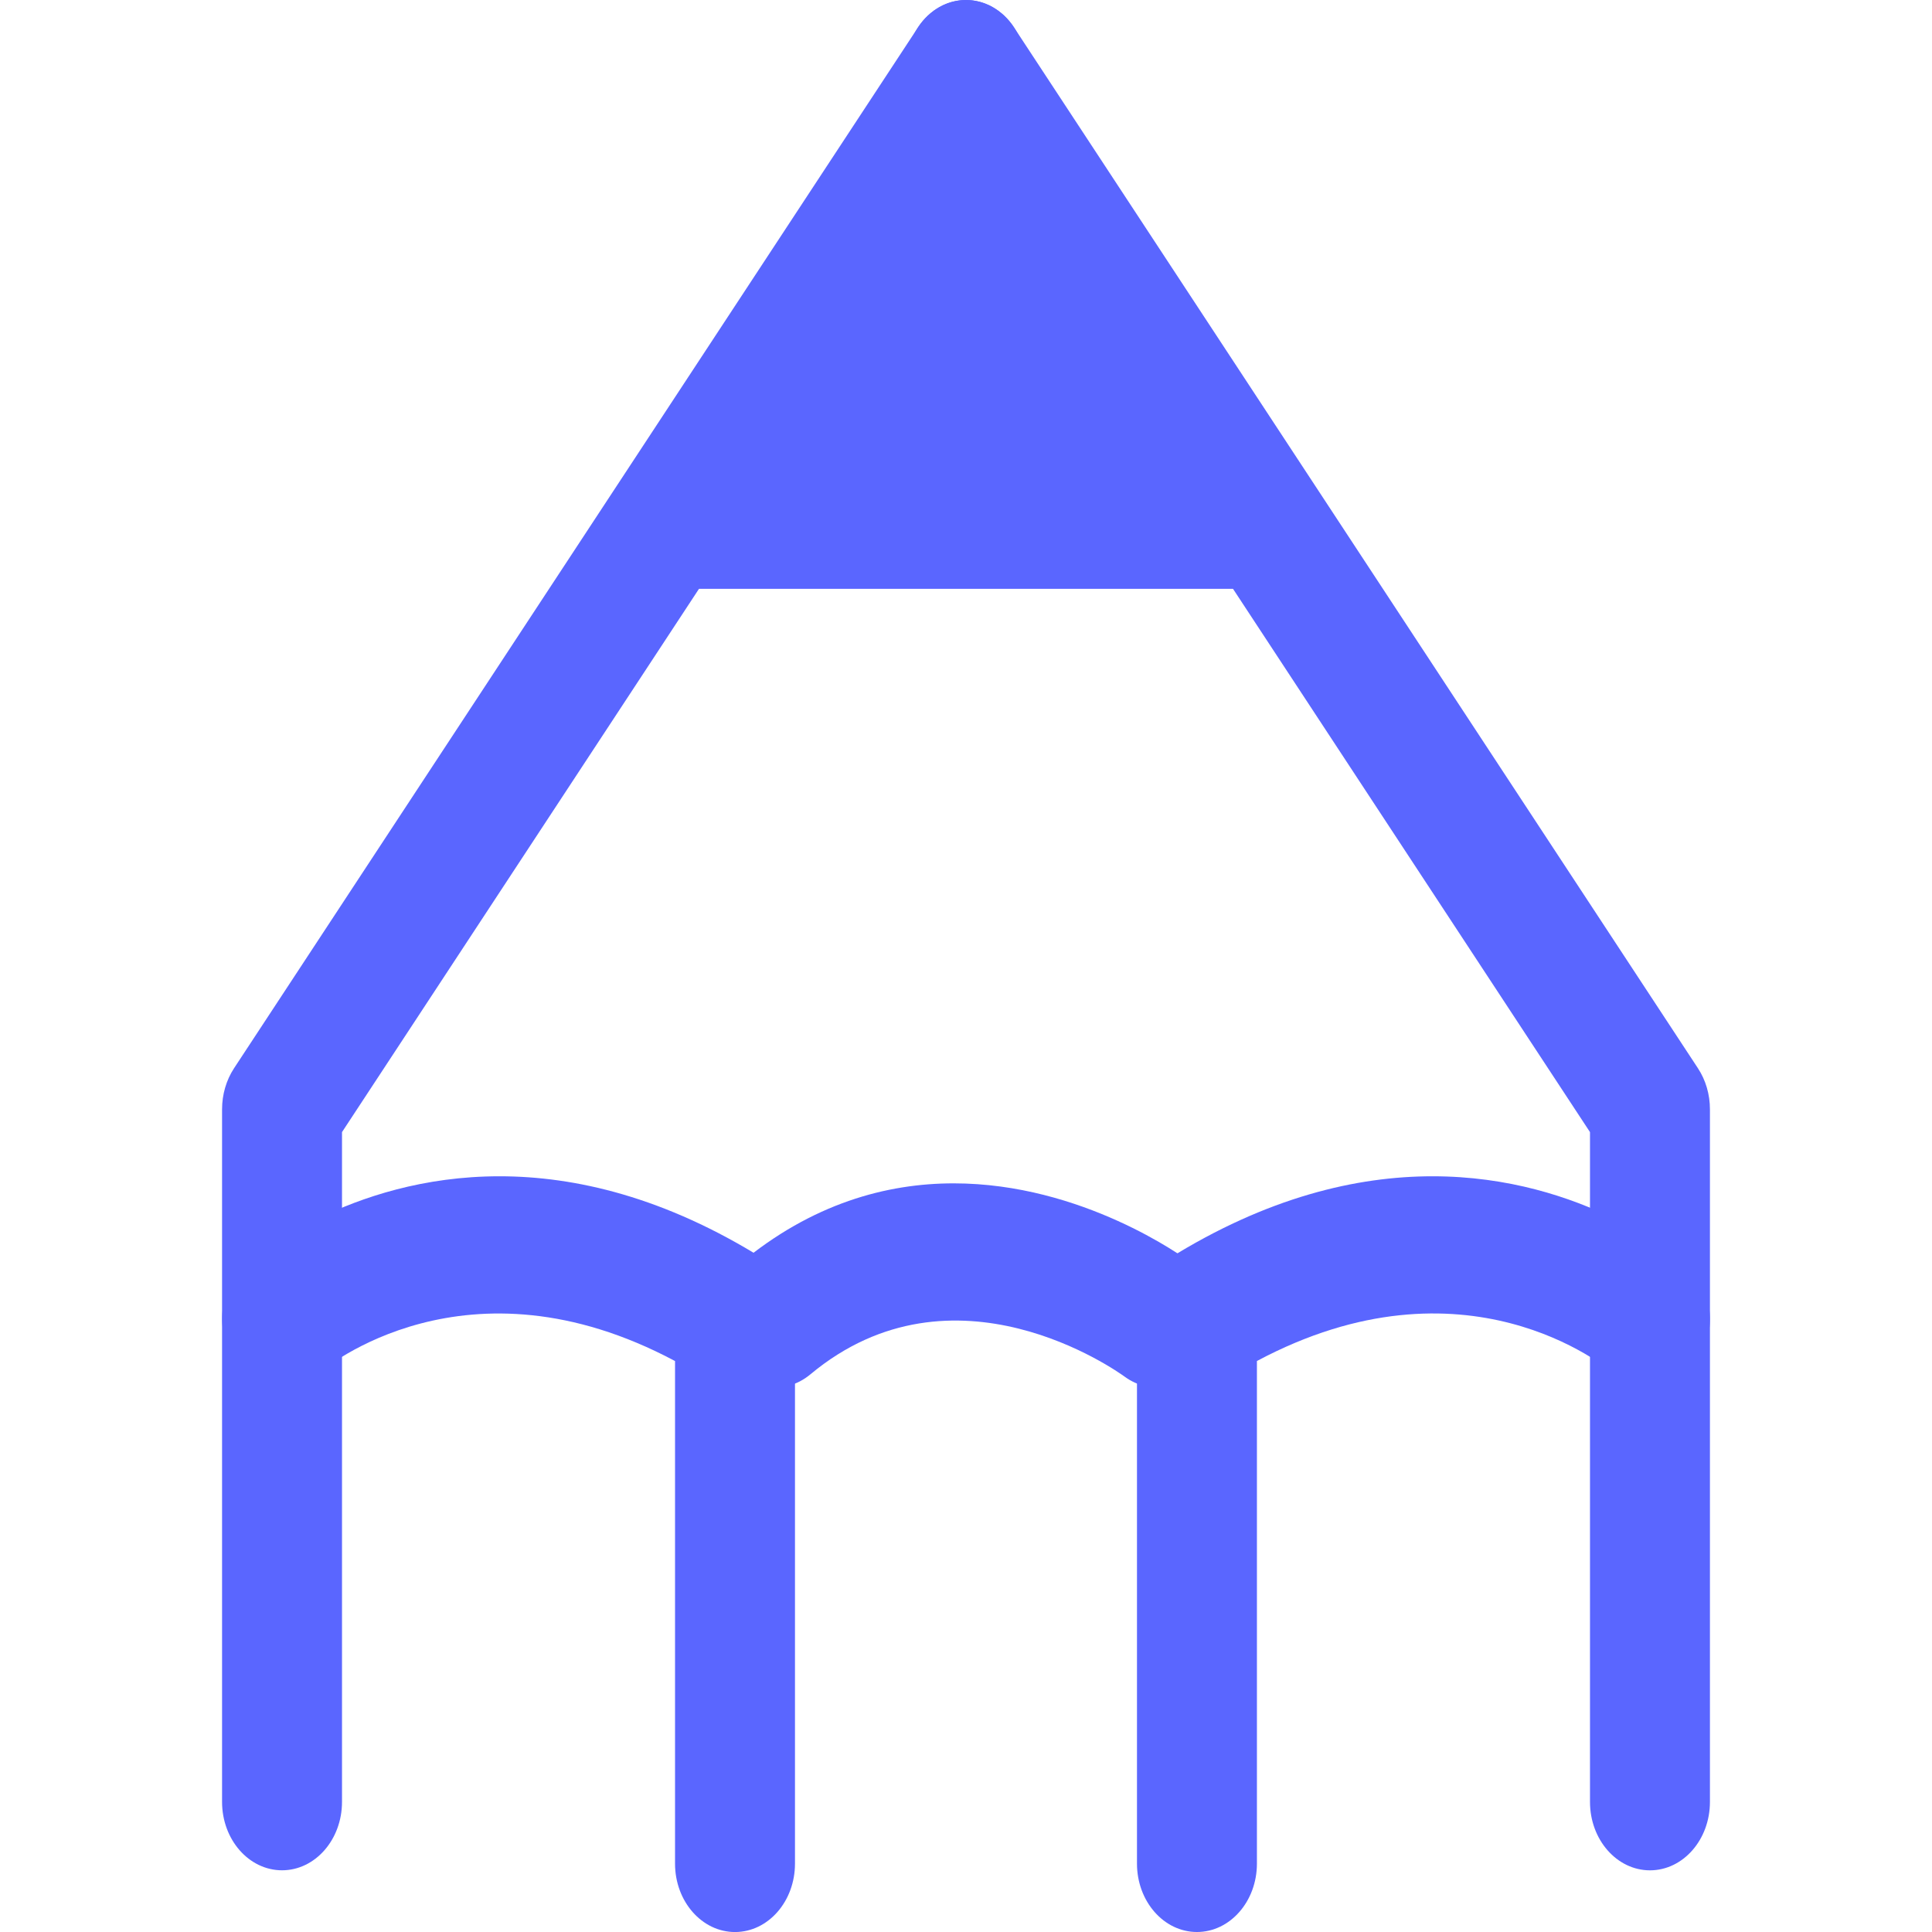 <?xml version="1.0" encoding="utf-8"?>
<!-- Generator: Adobe Illustrator 24.3.0, SVG Export Plug-In . SVG Version: 6.00 Build 0)  -->
<svg version="1.1" id="Layer_1" xmlns="http://www.w3.org/2000/svg" xmlns:xlink="http://www.w3.org/1999/xlink" x="0px" y="0px"
	 viewBox="0 0 50 50" style="enable-background:new 0 0 50 50;" xml:space="preserve">
<style type="text/css">
	.st0{fill:#5A66FF;}
</style>
<g>
	<g>
		<path class="st0" d="M24.999,0c0.472,0,0.938,0.244,1.243,0.709l17.701,26.938
			c0.202,0.307,0.31,0.679,0.31,1.062l-0,17.925
			c0,0.977-0.695,1.77-1.552,1.77s-1.552-0.793-1.552-1.77l0-17.335
			L23.758,2.832c-0.514-0.783-0.375-1.891,0.311-2.478
			C24.348,0.115,24.675,0,24.999,0z"/>
	</g>
	<g>
		<path class="st0" d="M25.001,0c0.324,0,0.651,0.115,0.93,0.354
			c0.686,0.587,0.826,1.695,0.311,2.478L8.851,29.299L8.851,46.633
			c0,0.977-0.695,1.77-1.552,1.77c-0.857,0-1.552-0.793-1.552-1.77L5.747,28.708
			c0-0.383,0.109-0.755,0.31-1.062L23.758,0.709
			C24.063,0.244,24.529,0,25.001,0z"/>
	</g>
	<g>
		<polygon class="st0" points="32.925,15.239 15.151,15.239 25.317,3.645 		"/>
	</g>
	<g>
		<path class="st0" d="M37.074,30.442c3.927,0,6.427,2.162,6.581,2.298
			c0.676,0.602,0.797,1.714,0.27,2.485c-0.524,0.769-1.494,0.908-2.17,0.316
			c-0.18-0.154-3.841-3.191-9.226-0.318v13.007
			c-0,0.977-0.695,1.77-1.552,1.77s-1.552-0.793-1.552-1.77l0-14.093
			c0-0.647,0.309-1.241,0.805-1.553C32.792,30.982,35.111,30.442,37.074,30.442z"/>
	</g>
	<g>
		<path class="st0" d="M12.926,30.442c1.963,0,4.282,0.539,6.843,2.143
			c0.497,0.311,0.805,0.906,0.805,1.553l-0,14.093
			c0,0.977-0.695,1.77-1.552,1.77c-0.857,0-1.552-0.793-1.552-1.77l0-13.007
			c-5.401-2.881-9.067,0.181-9.227,0.319c-0.68,0.583-1.652,0.439-2.171-0.332
			c-0.519-0.772-0.4-1.872,0.273-2.47C6.499,32.604,9,30.442,12.926,30.442
			z"/>
	</g>
	<g>
		<path class="st0" d="M24.681,30.625c3.327,0,5.945,1.908,6.11,2.03
			c0.718,0.535,0.92,1.631,0.451,2.45c-0.467,0.816-1.425,1.048-2.143,0.518
			c-0.187-0.135-4.411-3.151-8.125-0.056c-0.69,0.576-1.662,0.406-2.169-0.384
			c-0.506-0.79-0.355-1.897,0.337-2.475
			C21.015,31.145,22.945,30.625,24.681,30.625z"/>
	</g>
</g>
</svg>
